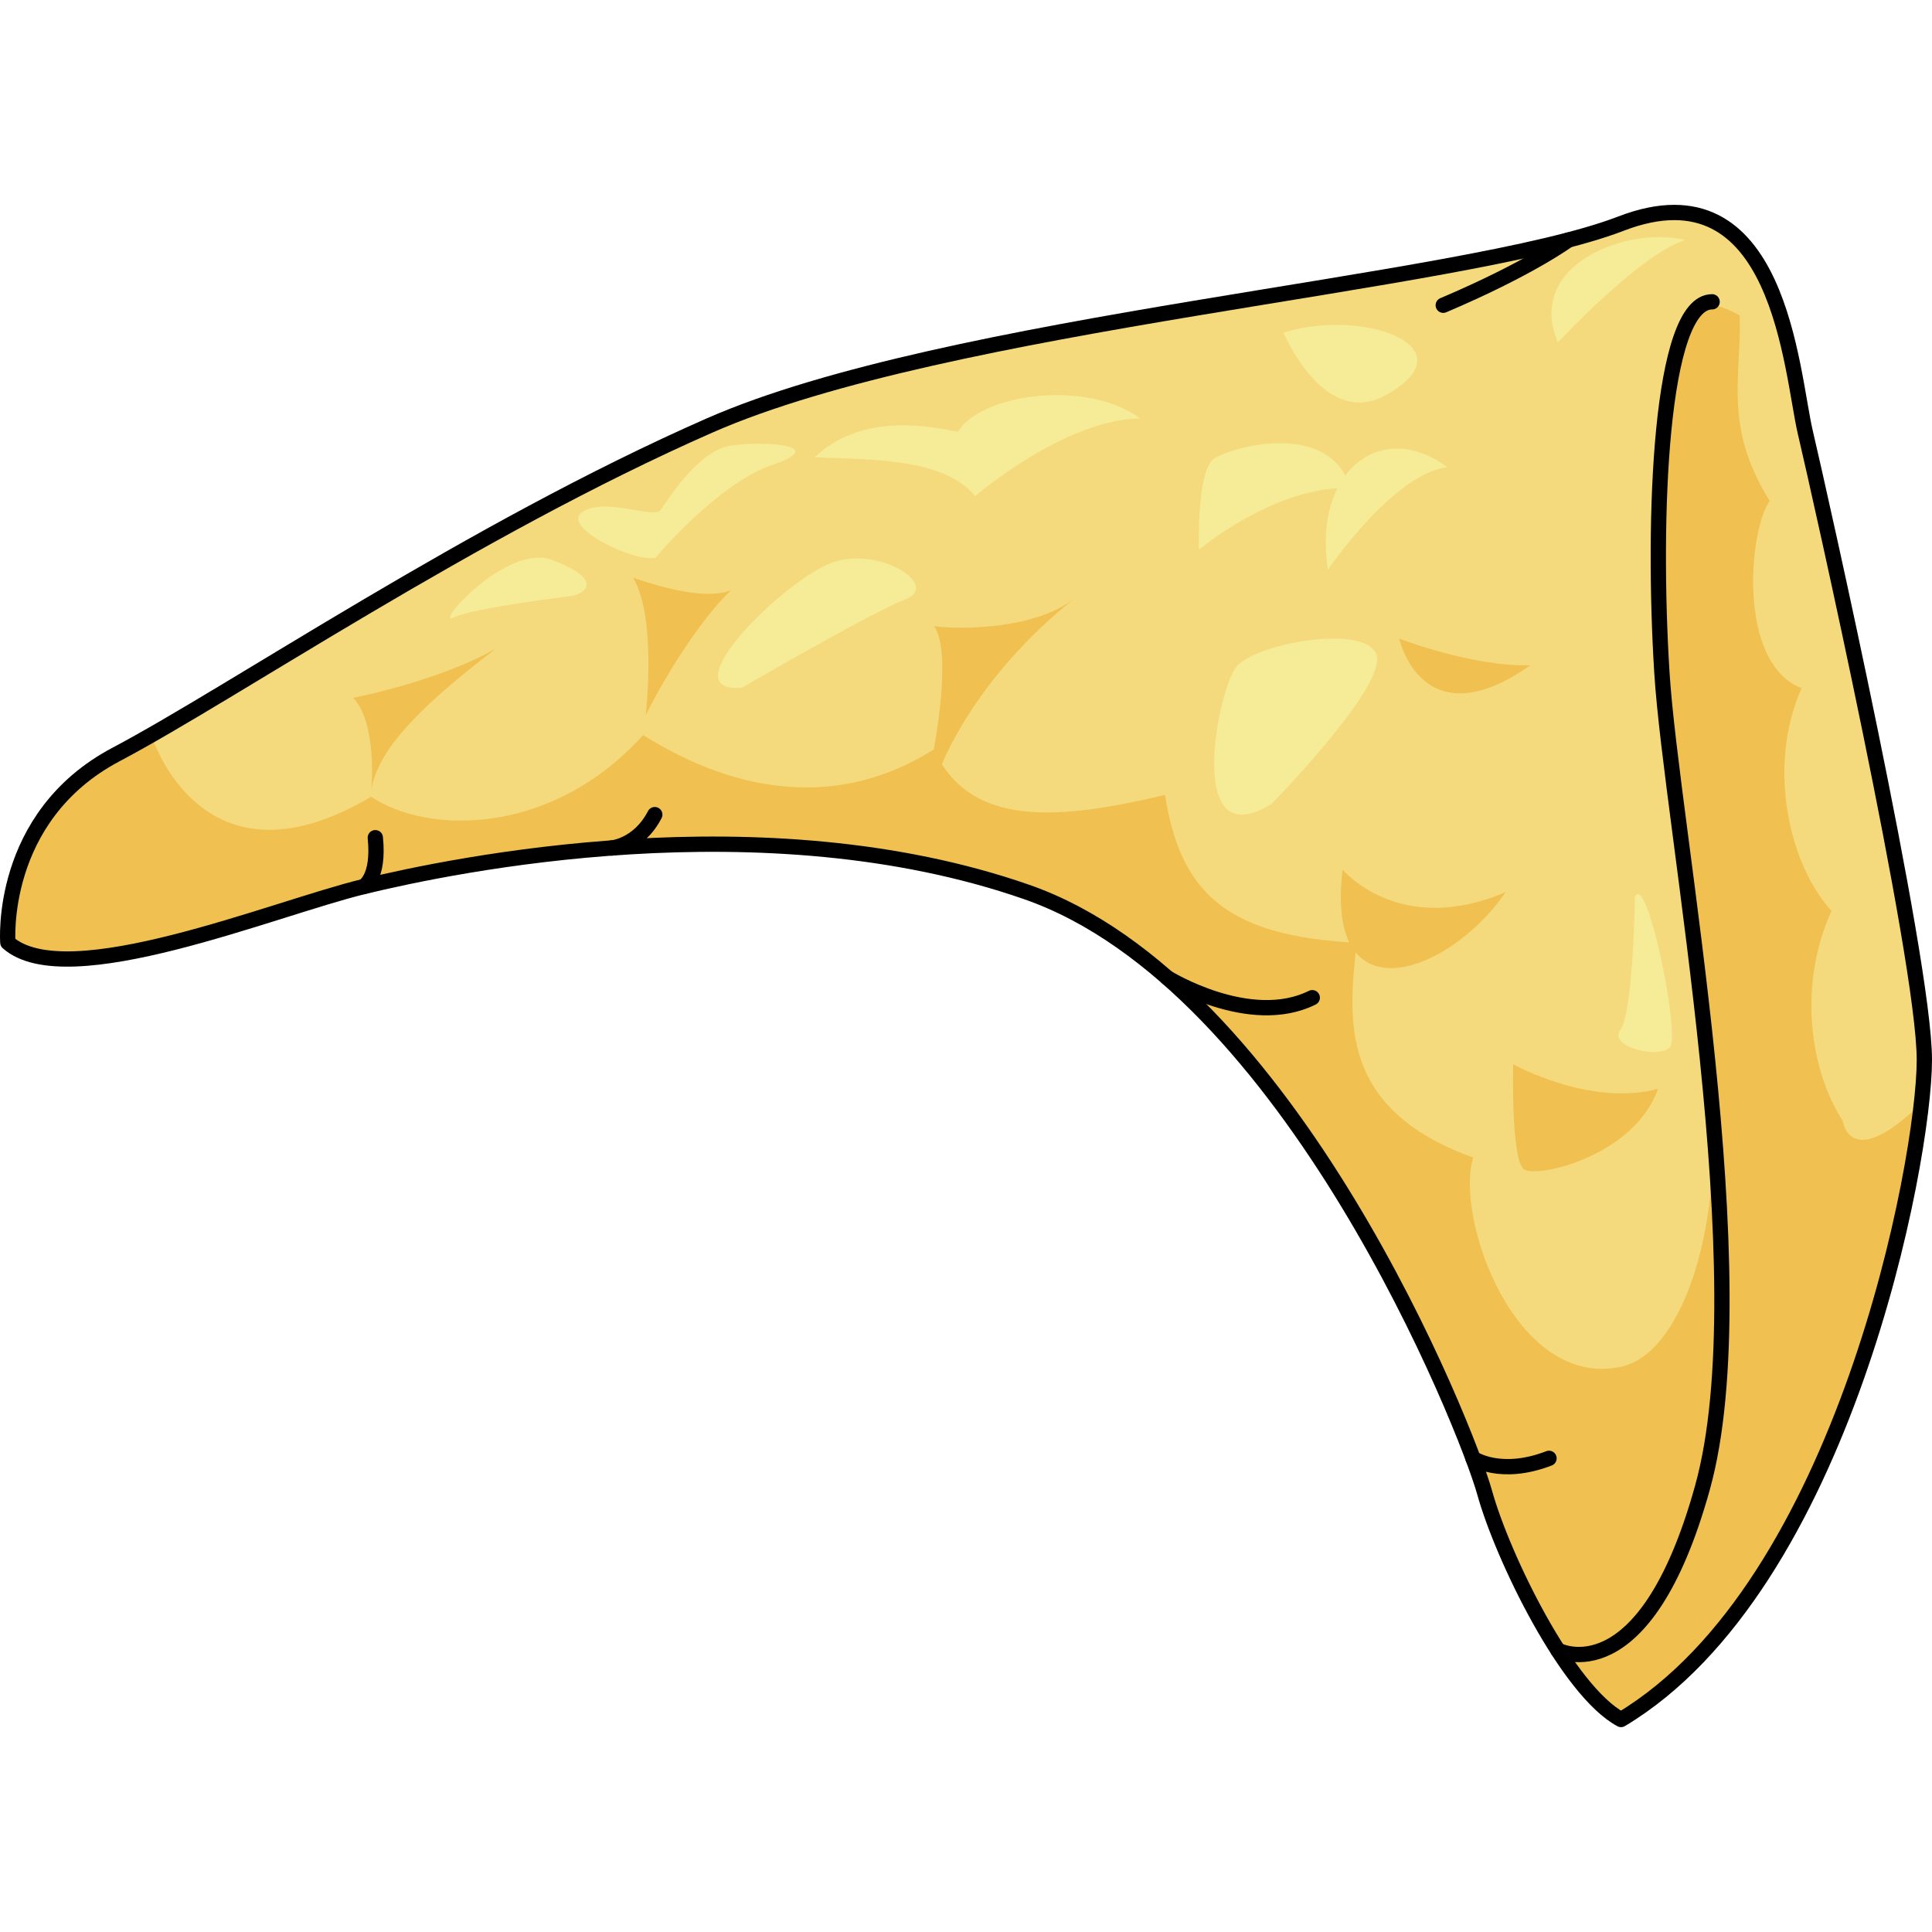 <?xml version="1.0" encoding="utf-8"?>
<!-- Created by: Science Figures, www.sciencefigures.org, Generator: Science Figures Editor -->
<!DOCTYPE svg PUBLIC "-//W3C//DTD SVG 1.1//EN" "http://www.w3.org/Graphics/SVG/1.1/DTD/svg11.dtd">
<svg version="1.1" id="Layer_1" xmlns="http://www.w3.org/2000/svg" xmlns:xlink="http://www.w3.org/1999/xlink" 
	 width="800px" height="800px" viewBox="0 0 301.993 237.955" enable-background="new 0 0 301.993 237.955"
	 xml:space="preserve">
<g>
	<g>
		<path fill="#F4DA7D" d="M1.225,115.312c0,0-1.519-19.646,16.9-29.389c18.419-9.742,55.606-35.096,92.793-51.436
			c37.187-16.341,117.593-21.976,142.467-31.554s26.563,23.101,28.818,32.681c2.254,9.578,18.595,82.261,18.595,98.038
			c0,15.774-12.563,82.261-47.413,103.108c-8.368-4.506-18.511-25.354-21.327-35.495c-2.817-10.144-30.427-79.515-71.558-93.849
			c-41.13-14.334-89.586-4.267-103.672-0.849C42.742,109.987,10.417,123.454,1.225,115.312z"/>
		<path fill="#F0C050" d="M288.041,143.201h-11.904l-16.975,37.7l-23.877,29.275c4.42,10.404,11.767,23.173,18.101,26.584
			c31.111-18.61,44.45-73.563,46.956-96.369C289.114,151.425,288.041,143.201,288.041,143.201z"/>
		<path fill="#F0C050" d="M271.945,211.337c-1.463-11.998,4.684-21.363,12-29.851c-4.042-7.65-2.342-26.632,4.096-38.285
			c-5.561-8.726-6.73-22.002-1.755-32.831c-6.438-7.022-10.243-22.24-4.683-34.825c-10.16-3.933-8.194-24.875-4.975-29.266
			c-7.316-11.706-4.391-19.607-4.684-28.973c-11.12-6.438-10.242,7.192-12.502,26.892c-2.258,19.699,5.896,75.418,7.964,94.575
			s-3.866,40.663-14.027,42.85c-16.558,3.564-26.024-23.335-23.099-32.7c-21.071-7.608-19.527-21.583-18.209-33.58
			c-21.088-1.009-27.631-8.483-29.973-23.116c-19.314,4.683-30.884,4.04-36.151-7.08c-20.486,12.878-39.575,1.261-45.428-2.253
			c-14.267,15.769-33.601,15.58-42.506,9.625c-26.631,15.805-34.364-9.649-34.364-9.649l0,0c-1.989,1.136-3.837,2.161-5.525,3.054
			c-18.419,9.742-16.9,29.389-16.9,29.389c9.192,8.143,41.517-5.324,55.603-8.743c14.086-3.418,62.542-13.485,103.672,0.849
			c41.131,14.334,68.74,83.705,71.558,93.849c2.816,10.142,12.959,30.989,21.327,35.495
			C253.385,236.761,261.996,217.19,271.945,211.337z"/>
		
			<path fill="none" stroke="#000000" stroke-width="2.389" stroke-linecap="round" stroke-linejoin="round" stroke-miterlimit="10" d="
			M1.225,115.312c0,0-1.519-19.646,16.9-29.389c18.419-9.742,55.606-35.096,92.793-51.436
			c37.187-16.341,117.593-21.976,142.467-31.554s26.563,23.101,28.818,32.681c2.254,9.578,18.595,82.261,18.595,98.038
			c0,15.774-12.563,82.261-47.413,103.108c-8.368-4.506-18.511-25.354-21.327-35.495c-2.817-10.144-30.427-79.515-71.558-93.849
			c-41.13-14.334-89.586-4.267-103.672-0.849C42.742,109.987,10.417,123.454,1.225,115.312z"/>
		
			<path fill="none" stroke="#000000" stroke-width="2.389" stroke-linecap="round" stroke-linejoin="round" stroke-miterlimit="10" d="
			M243.515,225.928c0,0,13.543,7.191,22.599-25.412c9.057-32.604-4.831-103.247-6.341-127.397
			c-1.509-24.15-0.302-57.963,7.85-57.963"/>
		<path fill="#F6EC97" d="M198.728,93.662c0,0,18.365-18.694,16.398-23.45c-1.969-4.756-19.188-1.64-21.975,2.131
			C190.363,76.114,185.117,102.025,198.728,93.662z"/>
		<path fill="#F6EC97" d="M115.999,75.474c0,0,20.104-11.727,25.549-13.821c5.445-2.094-3.77-8.167-11.099-5.864
			C123.119,58.092,104.271,76.521,115.999,75.474z"/>
		<path fill="#F6EC97" d="M152.437,45.526c0,0,13.822-11.937,25.759-12.146c-8.167-6.072-24.712-3.977-28.48,2.096
			c-6.074-1.258-15.467-2.513-22.393,3.978C135.894,39.873,147.411,39.455,152.437,45.526z"/>
		<path fill="#F6EC97" d="M187.41,53.903c0,0,11.938-10.053,23.664-9.634c-3.141-10.68-18.486-6.49-21.284-4.606
			S187.41,53.903,187.41,53.903z"/>
		<path fill="#F0C050" d="M236.529,134.345c0,0,12.094,6.707,22.633,3.832c-3.712,10.538-18.92,14.01-20.957,12.574
			C236.169,149.315,236.529,134.345,236.529,134.345z"/>
		
			<path fill="none" stroke="#000000" stroke-width="2.389" stroke-linecap="round" stroke-linejoin="round" stroke-miterlimit="10" d="
			M245.136,5.502c0,0-5.996,4.443-19.541,10.192"/>
		
			<path fill="none" stroke="#000000" stroke-width="2.389" stroke-linecap="round" stroke-linejoin="round" stroke-miterlimit="10" d="
			M56.828,106.568c0,0,2.49-1.243,1.838-7.646"/>
		
			<path fill="none" stroke="#000000" stroke-width="2.389" stroke-linecap="round" stroke-linejoin="round" stroke-miterlimit="10" d="
			M182.445,120.803c0,0,12.912,7.98,22.676,3.128"/>
		
			<path fill="none" stroke="#000000" stroke-width="2.389" stroke-linecap="round" stroke-linejoin="round" stroke-miterlimit="10" d="
			M230.249,195.936c0,0,4.27,2.935,11.878,0"/>
		
			<path fill="none" stroke="#000000" stroke-width="2.389" stroke-linecap="round" stroke-linejoin="round" stroke-miterlimit="10" d="
			M95.605,100.534c0,0,4.21-0.328,6.746-5.22"/>
		<path fill="#F6EC97" d="M207.558,57.045c0,0,10.242-15.048,18.66-16.03C216.153,33.436,205.167,41.308,207.558,57.045z"/>
		<path fill="#F6EC97" d="M200.621,19.973c0,0,6.319,15.163,16.008,9.767C229.944,22.325,213.251,16.046,200.621,19.973z"/>
		<path fill="#F6EC97" d="M243.515,21.507c0,0,12.75-13.755,19.908-16.005C254.589,3.259,238.329,9.239,243.515,21.507z"/>
		<path fill="#F0C050" d="M209.868,103.908c0,0,8.834,10.665,25.497,3.509C226.523,120.304,207.005,127.33,209.868,103.908z"/>
		<path fill="#F0C050" d="M145.948,85.146c0,0,2.984-15.222,0.058-19.281c4.342,0.566,16.142,0.472,22.182-4.53
			c-16.317,12.863-21.282,26.912-21.282,26.912S145.948,87.592,145.948,85.146z"/>
		<path fill="#F0C050" d="M218.713,67.799c0,0,3.544,16.069,20.499,4.175C230.101,72.226,218.713,67.799,218.713,67.799z"/>
		<path fill="#F0C050" d="M58.046,91.435c0,0,0.977-10.383-2.842-14.37c6.741-1.388,16.163-4.148,22.336-7.724
			C64.544,79.251,59.021,85.585,58.046,91.435z"/>
		<path fill="#F0C050" d="M100.933,79.739c0,0,1.776-15.109-1.955-21.443c5.204,1.785,11.701,3.41,15.275,1.947
			C107.106,67.229,100.933,79.739,100.933,79.739z"/>
		<path fill="#F6EC97" d="M89.644,61.096c0,0-15.563,1.88-18.745,3.395c-3.181,1.514,8.254-11.643,15.391-8.977
			C93.428,58.179,92.309,60.314,89.644,61.096z"/>
		<path fill="#F6EC97" d="M102.468,55.156c0,0,9.629-11.597,18.409-14.573c8.779-2.979-1.342-3.75-6.624-2.95
			c-5.281,0.802-9.927,8.699-11.03,10.094c-1.104,1.394-8.712-2.091-12.196,0.289S99.39,55.967,102.468,55.156z"/>
		<path fill="#F6EC97" d="M255.558,108.167c0,0-0.248,18.057-2.268,20.769c-2.02,2.713,6.077,4.583,7.735,2.757
			C262.685,129.866,257.445,104.129,255.558,108.167z"/>
	</g>
</g>
</svg>